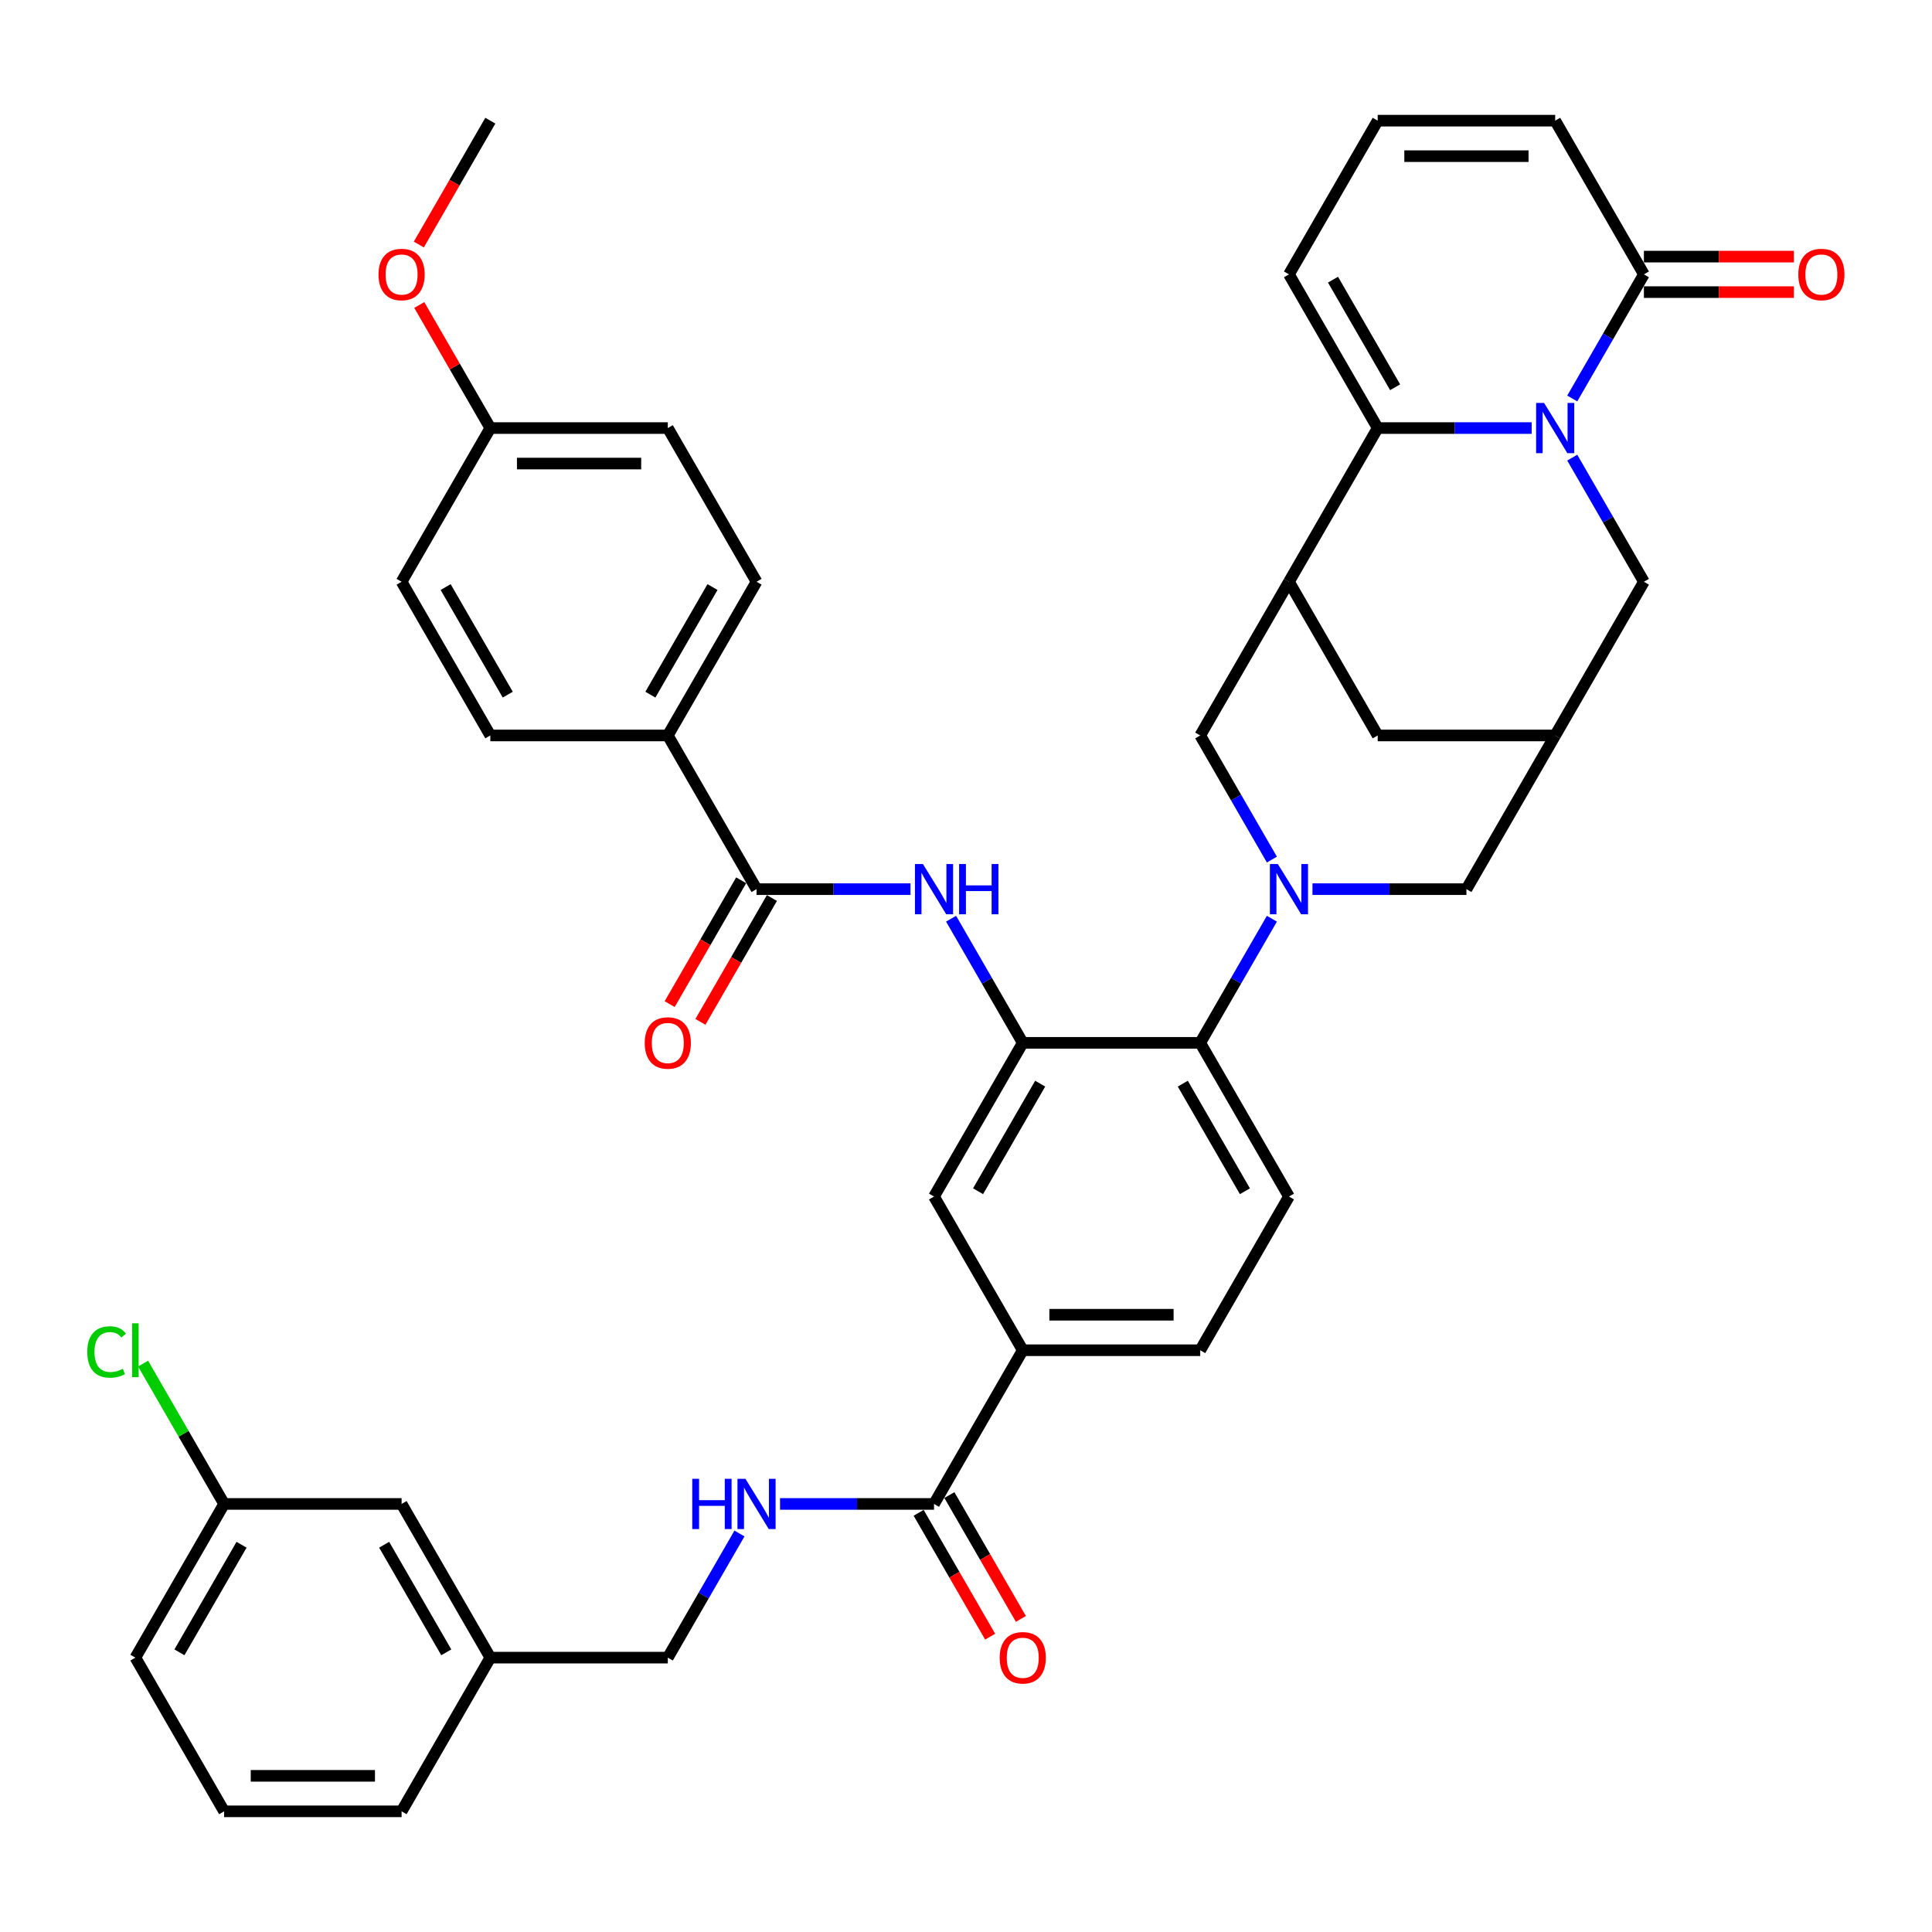 <?xml version='1.0' encoding='iso-8859-1'?>
<svg version='1.1' baseProfile='full'
              xmlns='http://www.w3.org/2000/svg'
                      xmlns:rdkit='http://www.rdkit.org/xml'
                      xmlns:xlink='http://www.w3.org/1999/xlink'
                  xml:space='preserve'
width='1000px' height='1000px' viewBox='0 0 1000 1000'>
<!-- END OF HEADER -->
<rect style='opacity:1.0;fill:#FFFFFF;stroke:none' width='1000' height='1000' x='0' y='0'> </rect>
<path class='bond-1' d='M 792.792,221.564 L 752.943,221.564' style='fill:none;fill-rule:evenodd;stroke:#0000FF;stroke-width:6px;stroke-linecap:butt;stroke-linejoin:miter;stroke-opacity:1' />
<path class='bond-1' d='M 752.943,221.564 L 713.094,221.564' style='fill:none;fill-rule:evenodd;stroke:#000000;stroke-width:6px;stroke-linecap:butt;stroke-linejoin:miter;stroke-opacity:1' />
<path class='bond-4' d='M 813.79,206.26 L 832.337,174.135' style='fill:none;fill-rule:evenodd;stroke:#0000FF;stroke-width:6px;stroke-linecap:butt;stroke-linejoin:miter;stroke-opacity:1' />
<path class='bond-4' d='M 832.337,174.135 L 850.884,142.011' style='fill:none;fill-rule:evenodd;stroke:#000000;stroke-width:6px;stroke-linecap:butt;stroke-linejoin:miter;stroke-opacity:1' />
<path class='bond-11' d='M 813.79,236.868 L 832.337,268.992' style='fill:none;fill-rule:evenodd;stroke:#0000FF;stroke-width:6px;stroke-linecap:butt;stroke-linejoin:miter;stroke-opacity:1' />
<path class='bond-11' d='M 832.337,268.992 L 850.884,301.117' style='fill:none;fill-rule:evenodd;stroke:#000000;stroke-width:6px;stroke-linecap:butt;stroke-linejoin:miter;stroke-opacity:1' />
<path class='bond-0' d='M 679.326,460.223 L 719.175,460.223' style='fill:none;fill-rule:evenodd;stroke:#0000FF;stroke-width:6px;stroke-linecap:butt;stroke-linejoin:miter;stroke-opacity:1' />
<path class='bond-0' d='M 719.175,460.223 L 759.024,460.223' style='fill:none;fill-rule:evenodd;stroke:#000000;stroke-width:6px;stroke-linecap:butt;stroke-linejoin:miter;stroke-opacity:1' />
<path class='bond-5' d='M 658.328,475.527 L 639.781,507.652' style='fill:none;fill-rule:evenodd;stroke:#0000FF;stroke-width:6px;stroke-linecap:butt;stroke-linejoin:miter;stroke-opacity:1' />
<path class='bond-5' d='M 639.781,507.652 L 621.234,539.777' style='fill:none;fill-rule:evenodd;stroke:#000000;stroke-width:6px;stroke-linecap:butt;stroke-linejoin:miter;stroke-opacity:1' />
<path class='bond-43' d='M 658.328,444.92 L 639.781,412.795' style='fill:none;fill-rule:evenodd;stroke:#0000FF;stroke-width:6px;stroke-linecap:butt;stroke-linejoin:miter;stroke-opacity:1' />
<path class='bond-43' d='M 639.781,412.795 L 621.234,380.67' style='fill:none;fill-rule:evenodd;stroke:#000000;stroke-width:6px;stroke-linecap:butt;stroke-linejoin:miter;stroke-opacity:1' />
<path class='bond-2' d='M 713.094,221.564 L 667.164,301.117' style='fill:none;fill-rule:evenodd;stroke:#000000;stroke-width:6px;stroke-linecap:butt;stroke-linejoin:miter;stroke-opacity:1' />
<path class='bond-18' d='M 713.094,221.564 L 667.164,142.011' style='fill:none;fill-rule:evenodd;stroke:#000000;stroke-width:6px;stroke-linecap:butt;stroke-linejoin:miter;stroke-opacity:1' />
<path class='bond-18' d='M 722.115,200.445 L 689.964,144.758' style='fill:none;fill-rule:evenodd;stroke:#000000;stroke-width:6px;stroke-linecap:butt;stroke-linejoin:miter;stroke-opacity:1' />
<path class='bond-8' d='M 667.164,301.117 L 621.234,380.67' style='fill:none;fill-rule:evenodd;stroke:#000000;stroke-width:6px;stroke-linecap:butt;stroke-linejoin:miter;stroke-opacity:1' />
<path class='bond-41' d='M 667.164,301.117 L 713.094,380.67' style='fill:none;fill-rule:evenodd;stroke:#000000;stroke-width:6px;stroke-linecap:butt;stroke-linejoin:miter;stroke-opacity:1' />
<path class='bond-3' d='M 529.374,539.777 L 621.234,539.777' style='fill:none;fill-rule:evenodd;stroke:#000000;stroke-width:6px;stroke-linecap:butt;stroke-linejoin:miter;stroke-opacity:1' />
<path class='bond-6' d='M 529.374,539.777 L 510.827,507.652' style='fill:none;fill-rule:evenodd;stroke:#000000;stroke-width:6px;stroke-linecap:butt;stroke-linejoin:miter;stroke-opacity:1' />
<path class='bond-6' d='M 510.827,507.652 L 492.28,475.527' style='fill:none;fill-rule:evenodd;stroke:#0000FF;stroke-width:6px;stroke-linecap:butt;stroke-linejoin:miter;stroke-opacity:1' />
<path class='bond-14' d='M 529.374,539.777 L 483.444,619.33' style='fill:none;fill-rule:evenodd;stroke:#000000;stroke-width:6px;stroke-linecap:butt;stroke-linejoin:miter;stroke-opacity:1' />
<path class='bond-14' d='M 538.395,560.896 L 506.244,616.583' style='fill:none;fill-rule:evenodd;stroke:#000000;stroke-width:6px;stroke-linecap:butt;stroke-linejoin:miter;stroke-opacity:1' />
<path class='bond-21' d='M 850.884,142.011 L 804.954,62.458' style='fill:none;fill-rule:evenodd;stroke:#000000;stroke-width:6px;stroke-linecap:butt;stroke-linejoin:miter;stroke-opacity:1' />
<path class='bond-23' d='M 850.884,151.197 L 889.695,151.197' style='fill:none;fill-rule:evenodd;stroke:#000000;stroke-width:6px;stroke-linecap:butt;stroke-linejoin:miter;stroke-opacity:1' />
<path class='bond-23' d='M 889.695,151.197 L 928.506,151.197' style='fill:none;fill-rule:evenodd;stroke:#FF0000;stroke-width:6px;stroke-linecap:butt;stroke-linejoin:miter;stroke-opacity:1' />
<path class='bond-23' d='M 850.884,132.825 L 889.695,132.825' style='fill:none;fill-rule:evenodd;stroke:#000000;stroke-width:6px;stroke-linecap:butt;stroke-linejoin:miter;stroke-opacity:1' />
<path class='bond-23' d='M 889.695,132.825 L 928.506,132.825' style='fill:none;fill-rule:evenodd;stroke:#FF0000;stroke-width:6px;stroke-linecap:butt;stroke-linejoin:miter;stroke-opacity:1' />
<path class='bond-17' d='M 621.234,539.777 L 667.164,619.33' style='fill:none;fill-rule:evenodd;stroke:#000000;stroke-width:6px;stroke-linecap:butt;stroke-linejoin:miter;stroke-opacity:1' />
<path class='bond-17' d='M 612.213,560.896 L 644.364,616.583' style='fill:none;fill-rule:evenodd;stroke:#000000;stroke-width:6px;stroke-linecap:butt;stroke-linejoin:miter;stroke-opacity:1' />
<path class='bond-7' d='M 471.282,460.223 L 431.433,460.223' style='fill:none;fill-rule:evenodd;stroke:#0000FF;stroke-width:6px;stroke-linecap:butt;stroke-linejoin:miter;stroke-opacity:1' />
<path class='bond-7' d='M 431.433,460.223 L 391.584,460.223' style='fill:none;fill-rule:evenodd;stroke:#000000;stroke-width:6px;stroke-linecap:butt;stroke-linejoin:miter;stroke-opacity:1' />
<path class='bond-19' d='M 391.584,460.223 L 345.654,380.67' style='fill:none;fill-rule:evenodd;stroke:#000000;stroke-width:6px;stroke-linecap:butt;stroke-linejoin:miter;stroke-opacity:1' />
<path class='bond-22' d='M 383.628,455.63 L 365.124,487.682' style='fill:none;fill-rule:evenodd;stroke:#000000;stroke-width:6px;stroke-linecap:butt;stroke-linejoin:miter;stroke-opacity:1' />
<path class='bond-22' d='M 365.124,487.682 L 346.619,519.733' style='fill:none;fill-rule:evenodd;stroke:#FF0000;stroke-width:6px;stroke-linecap:butt;stroke-linejoin:miter;stroke-opacity:1' />
<path class='bond-22' d='M 399.539,464.816 L 381.034,496.868' style='fill:none;fill-rule:evenodd;stroke:#000000;stroke-width:6px;stroke-linecap:butt;stroke-linejoin:miter;stroke-opacity:1' />
<path class='bond-22' d='M 381.034,496.868 L 362.53,528.919' style='fill:none;fill-rule:evenodd;stroke:#FF0000;stroke-width:6px;stroke-linecap:butt;stroke-linejoin:miter;stroke-opacity:1' />
<path class='bond-9' d='M 483.444,778.436 L 529.374,698.883' style='fill:none;fill-rule:evenodd;stroke:#000000;stroke-width:6px;stroke-linecap:butt;stroke-linejoin:miter;stroke-opacity:1' />
<path class='bond-16' d='M 483.444,778.436 L 443.595,778.436' style='fill:none;fill-rule:evenodd;stroke:#000000;stroke-width:6px;stroke-linecap:butt;stroke-linejoin:miter;stroke-opacity:1' />
<path class='bond-16' d='M 443.595,778.436 L 403.746,778.436' style='fill:none;fill-rule:evenodd;stroke:#0000FF;stroke-width:6px;stroke-linecap:butt;stroke-linejoin:miter;stroke-opacity:1' />
<path class='bond-25' d='M 475.489,783.029 L 493.993,815.08' style='fill:none;fill-rule:evenodd;stroke:#000000;stroke-width:6px;stroke-linecap:butt;stroke-linejoin:miter;stroke-opacity:1' />
<path class='bond-25' d='M 493.993,815.08 L 512.498,847.131' style='fill:none;fill-rule:evenodd;stroke:#FF0000;stroke-width:6px;stroke-linecap:butt;stroke-linejoin:miter;stroke-opacity:1' />
<path class='bond-25' d='M 491.399,773.843 L 509.904,805.894' style='fill:none;fill-rule:evenodd;stroke:#000000;stroke-width:6px;stroke-linecap:butt;stroke-linejoin:miter;stroke-opacity:1' />
<path class='bond-25' d='M 509.904,805.894 L 528.409,837.945' style='fill:none;fill-rule:evenodd;stroke:#FF0000;stroke-width:6px;stroke-linecap:butt;stroke-linejoin:miter;stroke-opacity:1' />
<path class='bond-10' d='M 804.954,380.67 L 850.884,301.117' style='fill:none;fill-rule:evenodd;stroke:#000000;stroke-width:6px;stroke-linecap:butt;stroke-linejoin:miter;stroke-opacity:1' />
<path class='bond-12' d='M 804.954,380.67 L 759.024,460.223' style='fill:none;fill-rule:evenodd;stroke:#000000;stroke-width:6px;stroke-linecap:butt;stroke-linejoin:miter;stroke-opacity:1' />
<path class='bond-15' d='M 804.954,380.67 L 713.094,380.67' style='fill:none;fill-rule:evenodd;stroke:#000000;stroke-width:6px;stroke-linecap:butt;stroke-linejoin:miter;stroke-opacity:1' />
<path class='bond-13' d='M 529.374,698.883 L 621.234,698.883' style='fill:none;fill-rule:evenodd;stroke:#000000;stroke-width:6px;stroke-linecap:butt;stroke-linejoin:miter;stroke-opacity:1' />
<path class='bond-13' d='M 543.153,680.511 L 607.455,680.511' style='fill:none;fill-rule:evenodd;stroke:#000000;stroke-width:6px;stroke-linecap:butt;stroke-linejoin:miter;stroke-opacity:1' />
<path class='bond-44' d='M 529.374,698.883 L 483.444,619.33' style='fill:none;fill-rule:evenodd;stroke:#000000;stroke-width:6px;stroke-linecap:butt;stroke-linejoin:miter;stroke-opacity:1' />
<path class='bond-28' d='M 382.748,793.74 L 364.201,825.865' style='fill:none;fill-rule:evenodd;stroke:#0000FF;stroke-width:6px;stroke-linecap:butt;stroke-linejoin:miter;stroke-opacity:1' />
<path class='bond-28' d='M 364.201,825.865 L 345.654,857.989' style='fill:none;fill-rule:evenodd;stroke:#000000;stroke-width:6px;stroke-linecap:butt;stroke-linejoin:miter;stroke-opacity:1' />
<path class='bond-24' d='M 667.164,619.33 L 621.234,698.883' style='fill:none;fill-rule:evenodd;stroke:#000000;stroke-width:6px;stroke-linecap:butt;stroke-linejoin:miter;stroke-opacity:1' />
<path class='bond-42' d='M 667.164,142.011 L 713.094,62.458' style='fill:none;fill-rule:evenodd;stroke:#000000;stroke-width:6px;stroke-linecap:butt;stroke-linejoin:miter;stroke-opacity:1' />
<path class='bond-26' d='M 345.654,380.67 L 391.584,301.117' style='fill:none;fill-rule:evenodd;stroke:#000000;stroke-width:6px;stroke-linecap:butt;stroke-linejoin:miter;stroke-opacity:1' />
<path class='bond-26' d='M 336.633,359.551 L 368.784,303.864' style='fill:none;fill-rule:evenodd;stroke:#000000;stroke-width:6px;stroke-linecap:butt;stroke-linejoin:miter;stroke-opacity:1' />
<path class='bond-27' d='M 345.654,380.67 L 253.794,380.67' style='fill:none;fill-rule:evenodd;stroke:#000000;stroke-width:6px;stroke-linecap:butt;stroke-linejoin:miter;stroke-opacity:1' />
<path class='bond-20' d='M 713.094,62.458 L 804.954,62.458' style='fill:none;fill-rule:evenodd;stroke:#000000;stroke-width:6px;stroke-linecap:butt;stroke-linejoin:miter;stroke-opacity:1' />
<path class='bond-20' d='M 726.873,80.83 L 791.175,80.83' style='fill:none;fill-rule:evenodd;stroke:#000000;stroke-width:6px;stroke-linecap:butt;stroke-linejoin:miter;stroke-opacity:1' />
<path class='bond-33' d='M 391.584,301.117 L 345.654,221.564' style='fill:none;fill-rule:evenodd;stroke:#000000;stroke-width:6px;stroke-linecap:butt;stroke-linejoin:miter;stroke-opacity:1' />
<path class='bond-34' d='M 253.794,380.67 L 207.864,301.117' style='fill:none;fill-rule:evenodd;stroke:#000000;stroke-width:6px;stroke-linecap:butt;stroke-linejoin:miter;stroke-opacity:1' />
<path class='bond-34' d='M 262.815,359.551 L 230.664,303.864' style='fill:none;fill-rule:evenodd;stroke:#000000;stroke-width:6px;stroke-linecap:butt;stroke-linejoin:miter;stroke-opacity:1' />
<path class='bond-32' d='M 345.654,857.989 L 253.794,857.989' style='fill:none;fill-rule:evenodd;stroke:#000000;stroke-width:6px;stroke-linecap:butt;stroke-linejoin:miter;stroke-opacity:1' />
<path class='bond-29' d='M 207.864,778.436 L 253.794,857.989' style='fill:none;fill-rule:evenodd;stroke:#000000;stroke-width:6px;stroke-linecap:butt;stroke-linejoin:miter;stroke-opacity:1' />
<path class='bond-29' d='M 198.843,799.555 L 230.994,855.242' style='fill:none;fill-rule:evenodd;stroke:#000000;stroke-width:6px;stroke-linecap:butt;stroke-linejoin:miter;stroke-opacity:1' />
<path class='bond-31' d='M 207.864,778.436 L 116.004,778.436' style='fill:none;fill-rule:evenodd;stroke:#000000;stroke-width:6px;stroke-linecap:butt;stroke-linejoin:miter;stroke-opacity:1' />
<path class='bond-30' d='M 253.794,221.564 L 207.864,301.117' style='fill:none;fill-rule:evenodd;stroke:#000000;stroke-width:6px;stroke-linecap:butt;stroke-linejoin:miter;stroke-opacity:1' />
<path class='bond-36' d='M 253.794,221.564 L 235.406,189.715' style='fill:none;fill-rule:evenodd;stroke:#000000;stroke-width:6px;stroke-linecap:butt;stroke-linejoin:miter;stroke-opacity:1' />
<path class='bond-36' d='M 235.406,189.715 L 217.018,157.866' style='fill:none;fill-rule:evenodd;stroke:#FF0000;stroke-width:6px;stroke-linecap:butt;stroke-linejoin:miter;stroke-opacity:1' />
<path class='bond-45' d='M 253.794,221.564 L 345.654,221.564' style='fill:none;fill-rule:evenodd;stroke:#000000;stroke-width:6px;stroke-linecap:butt;stroke-linejoin:miter;stroke-opacity:1' />
<path class='bond-45' d='M 267.573,239.936 L 331.875,239.936' style='fill:none;fill-rule:evenodd;stroke:#000000;stroke-width:6px;stroke-linecap:butt;stroke-linejoin:miter;stroke-opacity:1' />
<path class='bond-35' d='M 116.004,778.436 L 95.032,742.112' style='fill:none;fill-rule:evenodd;stroke:#000000;stroke-width:6px;stroke-linecap:butt;stroke-linejoin:miter;stroke-opacity:1' />
<path class='bond-35' d='M 95.032,742.112 L 74.06,705.788' style='fill:none;fill-rule:evenodd;stroke:#00CC00;stroke-width:6px;stroke-linecap:butt;stroke-linejoin:miter;stroke-opacity:1' />
<path class='bond-46' d='M 116.004,778.436 L 70.073,857.989' style='fill:none;fill-rule:evenodd;stroke:#000000;stroke-width:6px;stroke-linecap:butt;stroke-linejoin:miter;stroke-opacity:1' />
<path class='bond-46' d='M 125.025,799.555 L 92.874,855.242' style='fill:none;fill-rule:evenodd;stroke:#000000;stroke-width:6px;stroke-linecap:butt;stroke-linejoin:miter;stroke-opacity:1' />
<path class='bond-39' d='M 253.794,857.989 L 207.864,937.542' style='fill:none;fill-rule:evenodd;stroke:#000000;stroke-width:6px;stroke-linecap:butt;stroke-linejoin:miter;stroke-opacity:1' />
<path class='bond-40' d='M 216.784,126.56 L 235.289,94.509' style='fill:none;fill-rule:evenodd;stroke:#FF0000;stroke-width:6px;stroke-linecap:butt;stroke-linejoin:miter;stroke-opacity:1' />
<path class='bond-40' d='M 235.289,94.509 L 253.794,62.458' style='fill:none;fill-rule:evenodd;stroke:#000000;stroke-width:6px;stroke-linecap:butt;stroke-linejoin:miter;stroke-opacity:1' />
<path class='bond-37' d='M 116.004,937.542 L 207.864,937.542' style='fill:none;fill-rule:evenodd;stroke:#000000;stroke-width:6px;stroke-linecap:butt;stroke-linejoin:miter;stroke-opacity:1' />
<path class='bond-37' d='M 129.783,919.17 L 194.085,919.17' style='fill:none;fill-rule:evenodd;stroke:#000000;stroke-width:6px;stroke-linecap:butt;stroke-linejoin:miter;stroke-opacity:1' />
<path class='bond-38' d='M 116.004,937.542 L 70.073,857.989' style='fill:none;fill-rule:evenodd;stroke:#000000;stroke-width:6px;stroke-linecap:butt;stroke-linejoin:miter;stroke-opacity:1' />
<path  class='atom-0' d='M 799.204 208.557
L 807.728 222.336
Q 808.573 223.695, 809.933 226.157
Q 811.293 228.619, 811.366 228.766
L 811.366 208.557
L 814.82 208.557
L 814.82 234.571
L 811.256 234.571
L 802.107 219.506
Q 801.041 217.743, 799.902 215.722
Q 798.8 213.701, 798.469 213.076
L 798.469 234.571
L 795.088 234.571
L 795.088 208.557
L 799.204 208.557
' fill='#0000FF'/>
<path  class='atom-1' d='M 661.414 447.216
L 669.938 460.995
Q 670.783 462.355, 672.143 464.816
Q 673.502 467.278, 673.576 467.425
L 673.576 447.216
L 677.03 447.216
L 677.03 473.231
L 673.466 473.231
L 664.316 458.166
Q 663.251 456.402, 662.112 454.381
Q 661.009 452.36, 660.679 451.736
L 660.679 473.231
L 657.298 473.231
L 657.298 447.216
L 661.414 447.216
' fill='#0000FF'/>
<path  class='atom-7' d='M 477.693 447.216
L 486.218 460.995
Q 487.063 462.355, 488.423 464.816
Q 489.782 467.278, 489.856 467.425
L 489.856 447.216
L 493.31 447.216
L 493.31 473.231
L 489.746 473.231
L 480.596 458.166
Q 479.531 456.402, 478.392 454.381
Q 477.289 452.36, 476.959 451.736
L 476.959 473.231
L 473.578 473.231
L 473.578 447.216
L 477.693 447.216
' fill='#0000FF'/>
<path  class='atom-7' d='M 496.433 447.216
L 499.96 447.216
L 499.96 458.276
L 513.262 458.276
L 513.262 447.216
L 516.789 447.216
L 516.789 473.231
L 513.262 473.231
L 513.262 461.216
L 499.96 461.216
L 499.96 473.231
L 496.433 473.231
L 496.433 447.216
' fill='#0000FF'/>
<path  class='atom-17' d='M 358.312 765.429
L 361.84 765.429
L 361.84 776.489
L 375.141 776.489
L 375.141 765.429
L 378.668 765.429
L 378.668 791.443
L 375.141 791.443
L 375.141 779.428
L 361.84 779.428
L 361.84 791.443
L 358.312 791.443
L 358.312 765.429
' fill='#0000FF'/>
<path  class='atom-17' d='M 385.833 765.429
L 394.358 779.208
Q 395.203 780.567, 396.563 783.029
Q 397.922 785.491, 397.996 785.638
L 397.996 765.429
L 401.45 765.429
L 401.45 791.443
L 397.885 791.443
L 388.736 776.378
Q 387.671 774.615, 386.532 772.594
Q 385.429 770.573, 385.098 769.948
L 385.098 791.443
L 381.718 791.443
L 381.718 765.429
L 385.833 765.429
' fill='#0000FF'/>
<path  class='atom-23' d='M 333.712 539.85
Q 333.712 533.604, 336.798 530.113
Q 339.885 526.622, 345.654 526.622
Q 351.423 526.622, 354.509 530.113
Q 357.596 533.604, 357.596 539.85
Q 357.596 546.17, 354.472 549.771
Q 351.349 553.335, 345.654 553.335
Q 339.922 553.335, 336.798 549.771
Q 333.712 546.207, 333.712 539.85
M 345.654 550.396
Q 349.622 550.396, 351.753 547.75
Q 353.921 545.068, 353.921 539.85
Q 353.921 534.743, 351.753 532.171
Q 349.622 529.562, 345.654 529.562
Q 341.685 529.562, 339.518 532.134
Q 337.386 534.706, 337.386 539.85
Q 337.386 545.104, 339.518 547.75
Q 341.685 550.396, 345.654 550.396
' fill='#FF0000'/>
<path  class='atom-24' d='M 930.803 142.084
Q 930.803 135.838, 933.889 132.347
Q 936.976 128.856, 942.744 128.856
Q 948.513 128.856, 951.6 132.347
Q 954.686 135.838, 954.686 142.084
Q 954.686 148.404, 951.563 152.005
Q 948.44 155.569, 942.744 155.569
Q 937.012 155.569, 933.889 152.005
Q 930.803 148.441, 930.803 142.084
M 942.744 152.63
Q 946.713 152.63, 948.844 149.984
Q 951.012 147.302, 951.012 142.084
Q 951.012 136.977, 948.844 134.405
Q 946.713 131.796, 942.744 131.796
Q 938.776 131.796, 936.608 134.368
Q 934.477 136.94, 934.477 142.084
Q 934.477 147.339, 936.608 149.984
Q 938.776 152.63, 942.744 152.63
' fill='#FF0000'/>
<path  class='atom-26' d='M 517.432 858.063
Q 517.432 851.816, 520.519 848.326
Q 523.605 844.835, 529.374 844.835
Q 535.143 844.835, 538.229 848.326
Q 541.316 851.816, 541.316 858.063
Q 541.316 864.383, 538.193 867.984
Q 535.069 871.548, 529.374 871.548
Q 523.642 871.548, 520.519 867.984
Q 517.432 864.419, 517.432 858.063
M 529.374 868.608
Q 533.342 868.608, 535.473 865.963
Q 537.641 863.28, 537.641 858.063
Q 537.641 852.955, 535.473 850.383
Q 533.342 847.774, 529.374 847.774
Q 525.406 847.774, 523.238 850.346
Q 521.107 852.919, 521.107 858.063
Q 521.107 863.317, 523.238 865.963
Q 525.406 868.608, 529.374 868.608
' fill='#FF0000'/>
<path  class='atom-36' d='M 45.161 699.783
Q 45.161 693.316, 48.174 689.936
Q 51.224 686.519, 56.993 686.519
Q 62.357 686.519, 65.223 690.303
L 62.798 692.287
Q 60.704 689.532, 56.993 689.532
Q 53.061 689.532, 50.967 692.177
Q 48.909 694.786, 48.909 699.783
Q 48.909 704.927, 51.04 707.573
Q 53.208 710.218, 57.397 710.218
Q 60.263 710.218, 63.607 708.491
L 64.635 711.247
Q 63.276 712.129, 61.218 712.644
Q 59.16 713.158, 56.882 713.158
Q 51.224 713.158, 48.174 709.704
Q 45.161 706.25, 45.161 699.783
' fill='#00CC00'/>
<path  class='atom-36' d='M 68.383 684.939
L 71.764 684.939
L 71.764 712.827
L 68.383 712.827
L 68.383 684.939
' fill='#00CC00'/>
<path  class='atom-37' d='M 195.922 142.084
Q 195.922 135.838, 199.008 132.347
Q 202.095 128.856, 207.864 128.856
Q 213.632 128.856, 216.719 132.347
Q 219.805 135.838, 219.805 142.084
Q 219.805 148.404, 216.682 152.005
Q 213.559 155.569, 207.864 155.569
Q 202.132 155.569, 199.008 152.005
Q 195.922 148.441, 195.922 142.084
M 207.864 152.63
Q 211.832 152.63, 213.963 149.984
Q 216.131 147.302, 216.131 142.084
Q 216.131 136.977, 213.963 134.405
Q 211.832 131.796, 207.864 131.796
Q 203.895 131.796, 201.727 134.368
Q 199.596 136.94, 199.596 142.084
Q 199.596 147.339, 201.727 149.984
Q 203.895 152.63, 207.864 152.63
' fill='#FF0000'/>
</svg>
